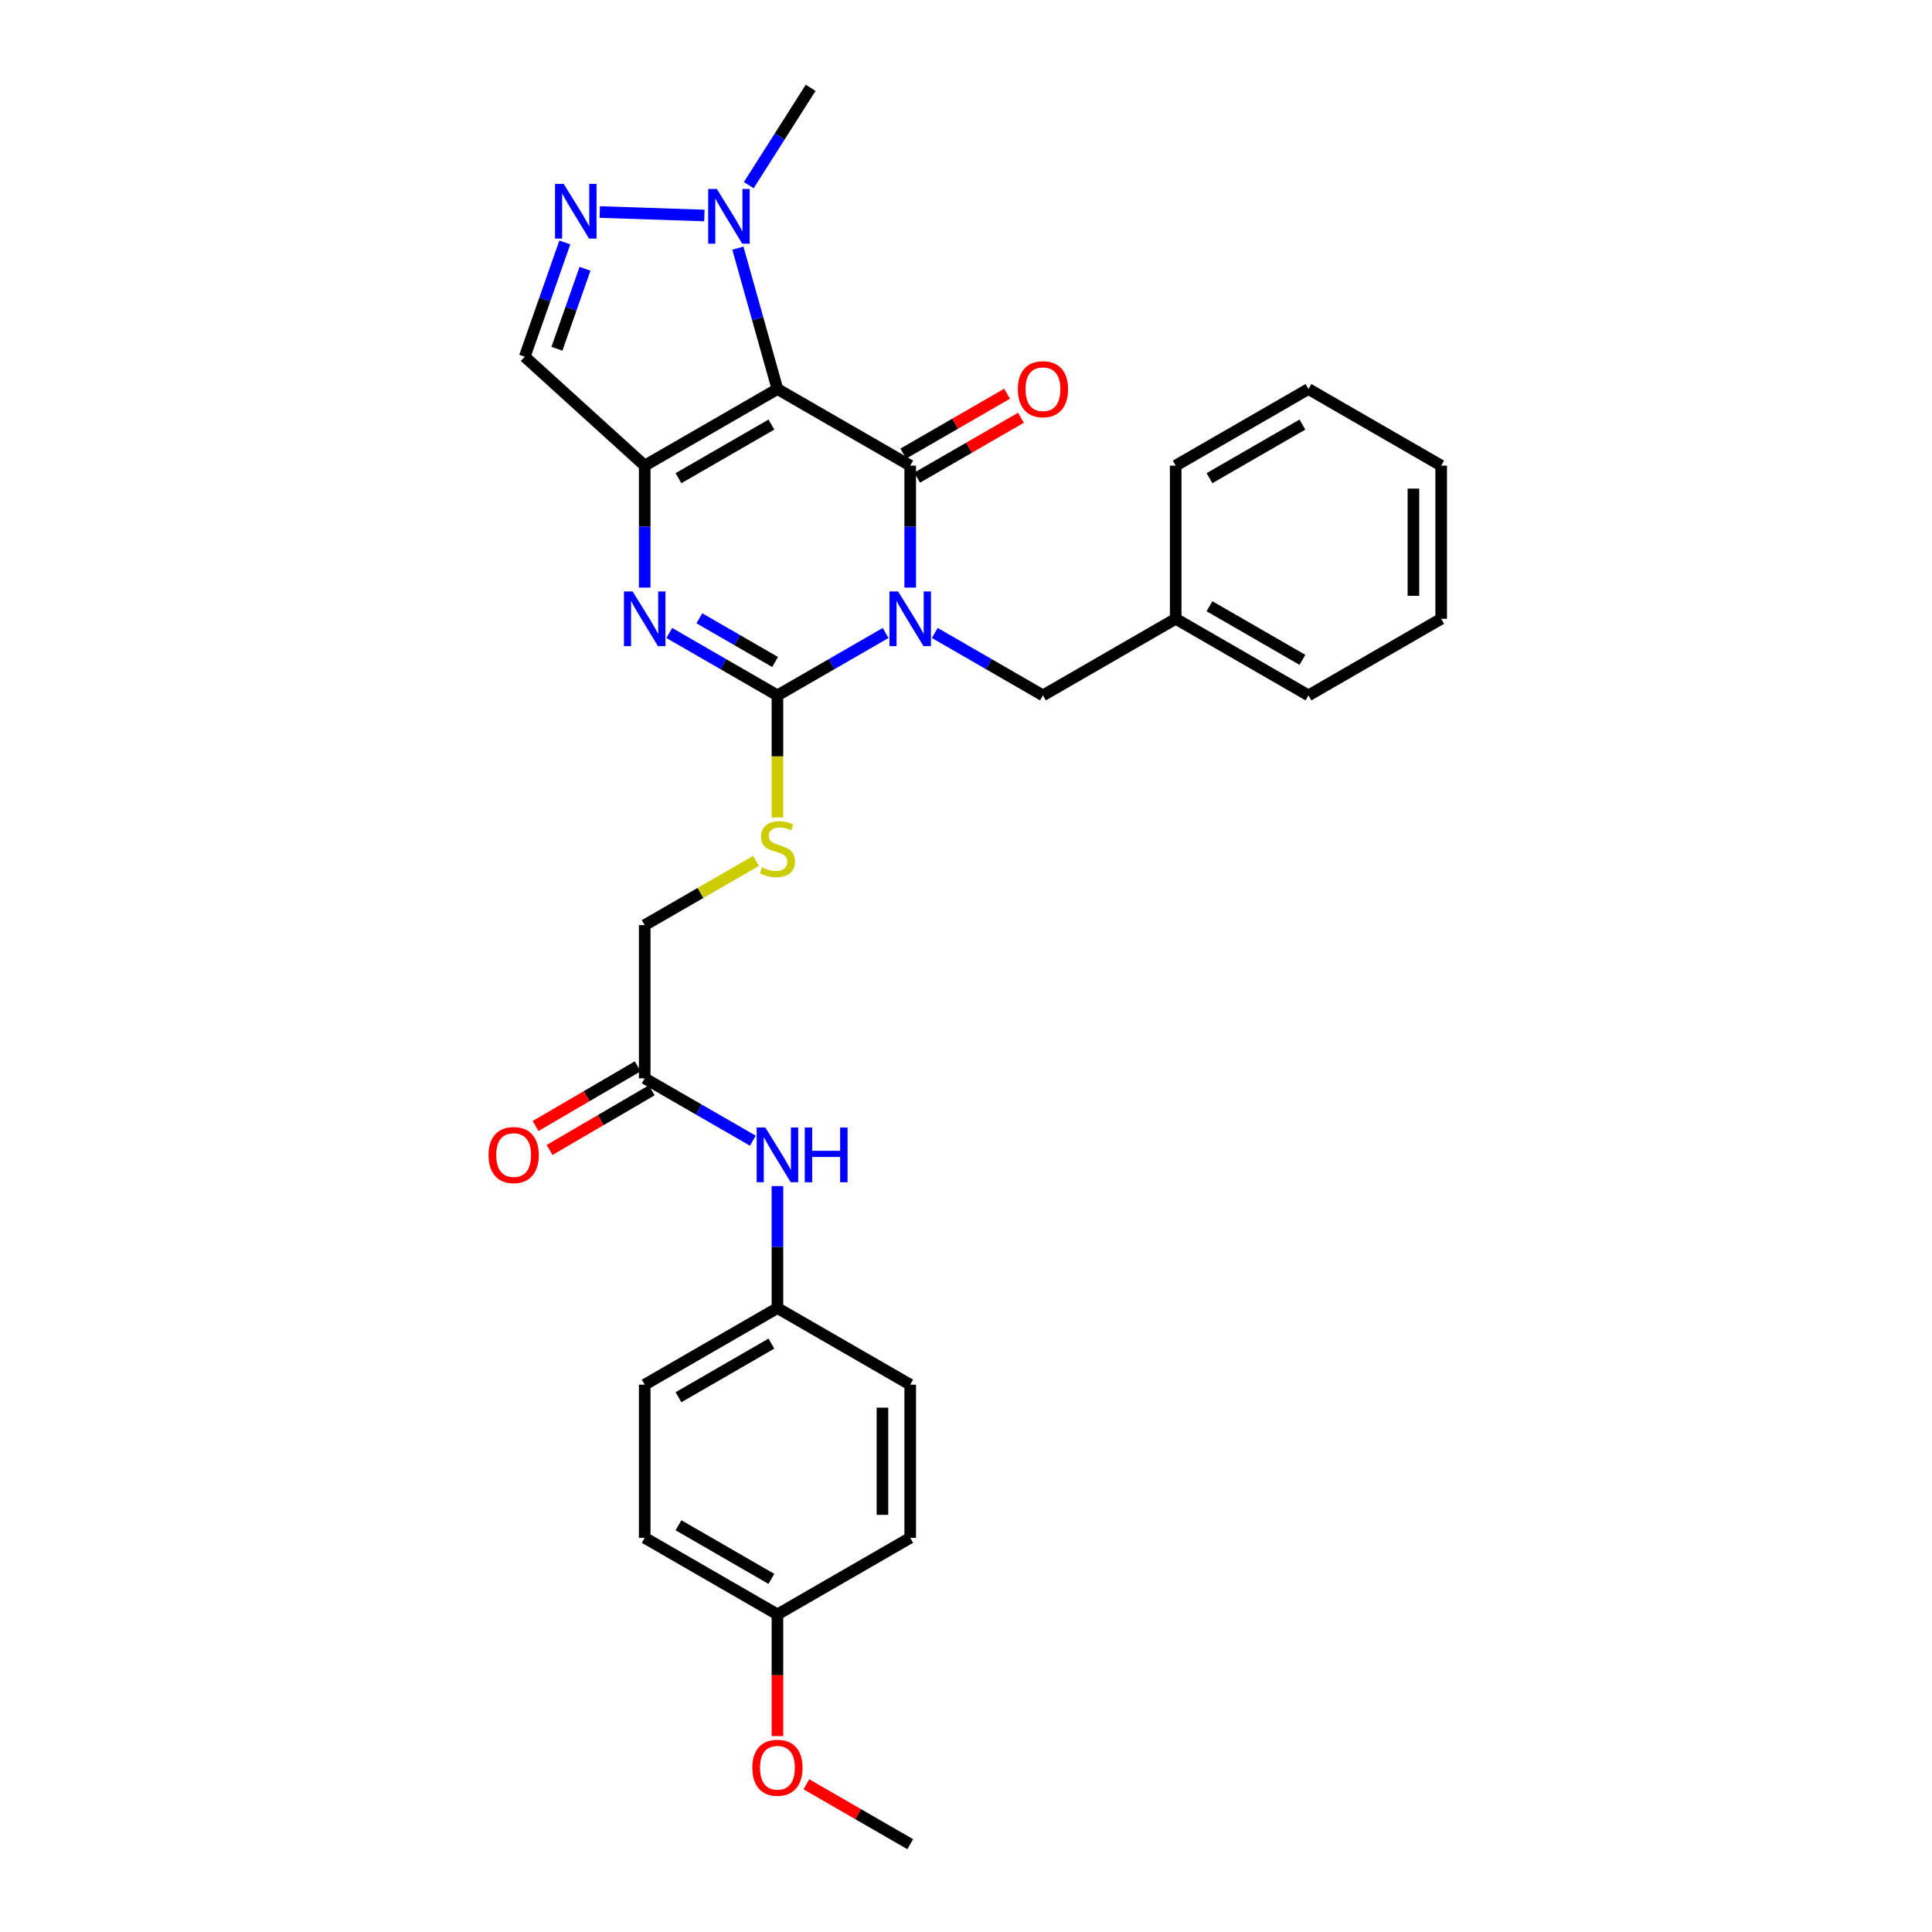 <?xml version='1.0' encoding='iso-8859-1'?>
<svg version='1.1' baseProfile='full'
              xmlns='http://www.w3.org/2000/svg'
                      xmlns:rdkit='http://www.rdkit.org/xml'
                      xmlns:xlink='http://www.w3.org/1999/xlink'
                  xml:space='preserve'
width='1000px' height='1000px' viewBox='0 0 1000 1000'>
<!-- END OF HEADER -->
<rect style='opacity:1.0;fill:#FFFFFF;stroke:none' width='1000' height='1000' x='0' y='0'> </rect>
<path class='bond-1' d='M 471.123,304.142 L 471.123,272.574' style='fill:none;fill-rule:evenodd;stroke:#0000FF;stroke-width:6px;stroke-linecap:butt;stroke-linejoin:miter;stroke-opacity:1' />
<path class='bond-1' d='M 471.123,272.574 L 471.123,241.007' style='fill:none;fill-rule:evenodd;stroke:#000000;stroke-width:6px;stroke-linecap:butt;stroke-linejoin:miter;stroke-opacity:1' />
<path class='bond-3' d='M 458.4,327.624 L 430.399,343.778' style='fill:none;fill-rule:evenodd;stroke:#0000FF;stroke-width:6px;stroke-linecap:butt;stroke-linejoin:miter;stroke-opacity:1' />
<path class='bond-3' d='M 430.399,343.778 L 402.398,359.931' style='fill:none;fill-rule:evenodd;stroke:#000000;stroke-width:6px;stroke-linecap:butt;stroke-linejoin:miter;stroke-opacity:1' />
<path class='bond-9' d='M 483.847,327.626 L 511.84,343.778' style='fill:none;fill-rule:evenodd;stroke:#0000FF;stroke-width:6px;stroke-linecap:butt;stroke-linejoin:miter;stroke-opacity:1' />
<path class='bond-9' d='M 511.84,343.778 L 539.833,359.931' style='fill:none;fill-rule:evenodd;stroke:#000000;stroke-width:6px;stroke-linecap:butt;stroke-linejoin:miter;stroke-opacity:1' />
<path class='bond-0' d='M 402.398,201.368 L 471.123,241.007' style='fill:none;fill-rule:evenodd;stroke:#000000;stroke-width:6px;stroke-linecap:butt;stroke-linejoin:miter;stroke-opacity:1' />
<path class='bond-5' d='M 402.398,201.368 L 392.163,164.905' style='fill:none;fill-rule:evenodd;stroke:#000000;stroke-width:6px;stroke-linecap:butt;stroke-linejoin:miter;stroke-opacity:1' />
<path class='bond-5' d='M 392.163,164.905 L 381.929,128.442' style='fill:none;fill-rule:evenodd;stroke:#0000FF;stroke-width:6px;stroke-linecap:butt;stroke-linejoin:miter;stroke-opacity:1' />
<path class='bond-30' d='M 402.398,201.368 L 333.697,241.007' style='fill:none;fill-rule:evenodd;stroke:#000000;stroke-width:6px;stroke-linecap:butt;stroke-linejoin:miter;stroke-opacity:1' />
<path class='bond-30' d='M 399.273,219.758 L 351.182,247.506' style='fill:none;fill-rule:evenodd;stroke:#000000;stroke-width:6px;stroke-linecap:butt;stroke-linejoin:miter;stroke-opacity:1' />
<path class='bond-10' d='M 474.713,247.229 L 501.576,231.732' style='fill:none;fill-rule:evenodd;stroke:#000000;stroke-width:6px;stroke-linecap:butt;stroke-linejoin:miter;stroke-opacity:1' />
<path class='bond-10' d='M 501.576,231.732 L 528.44,216.234' style='fill:none;fill-rule:evenodd;stroke:#FF0000;stroke-width:6px;stroke-linecap:butt;stroke-linejoin:miter;stroke-opacity:1' />
<path class='bond-10' d='M 467.534,234.784 L 494.397,219.287' style='fill:none;fill-rule:evenodd;stroke:#000000;stroke-width:6px;stroke-linecap:butt;stroke-linejoin:miter;stroke-opacity:1' />
<path class='bond-10' d='M 494.397,219.287 L 521.26,203.789' style='fill:none;fill-rule:evenodd;stroke:#FF0000;stroke-width:6px;stroke-linecap:butt;stroke-linejoin:miter;stroke-opacity:1' />
<path class='bond-2' d='M 333.697,241.007 L 333.697,272.574' style='fill:none;fill-rule:evenodd;stroke:#000000;stroke-width:6px;stroke-linecap:butt;stroke-linejoin:miter;stroke-opacity:1' />
<path class='bond-2' d='M 333.697,272.574 L 333.697,304.142' style='fill:none;fill-rule:evenodd;stroke:#0000FF;stroke-width:6px;stroke-linecap:butt;stroke-linejoin:miter;stroke-opacity:1' />
<path class='bond-7' d='M 333.697,241.007 L 271.596,184.629' style='fill:none;fill-rule:evenodd;stroke:#000000;stroke-width:6px;stroke-linecap:butt;stroke-linejoin:miter;stroke-opacity:1' />
<path class='bond-4' d='M 402.398,359.931 L 374.409,343.779' style='fill:none;fill-rule:evenodd;stroke:#000000;stroke-width:6px;stroke-linecap:butt;stroke-linejoin:miter;stroke-opacity:1' />
<path class='bond-4' d='M 374.409,343.779 L 346.42,327.627' style='fill:none;fill-rule:evenodd;stroke:#0000FF;stroke-width:6px;stroke-linecap:butt;stroke-linejoin:miter;stroke-opacity:1' />
<path class='bond-4' d='M 401.183,342.641 L 381.59,331.335' style='fill:none;fill-rule:evenodd;stroke:#000000;stroke-width:6px;stroke-linecap:butt;stroke-linejoin:miter;stroke-opacity:1' />
<path class='bond-4' d='M 381.59,331.335 L 361.998,320.028' style='fill:none;fill-rule:evenodd;stroke:#0000FF;stroke-width:6px;stroke-linecap:butt;stroke-linejoin:miter;stroke-opacity:1' />
<path class='bond-8' d='M 402.398,359.931 L 402.398,391.523' style='fill:none;fill-rule:evenodd;stroke:#000000;stroke-width:6px;stroke-linecap:butt;stroke-linejoin:miter;stroke-opacity:1' />
<path class='bond-8' d='M 402.398,391.523 L 402.398,423.115' style='fill:none;fill-rule:evenodd;stroke:#CCCC00;stroke-width:6px;stroke-linecap:butt;stroke-linejoin:miter;stroke-opacity:1' />
<path class='bond-6' d='M 364.579,111.539 L 310.43,109.746' style='fill:none;fill-rule:evenodd;stroke:#0000FF;stroke-width:6px;stroke-linecap:butt;stroke-linejoin:miter;stroke-opacity:1' />
<path class='bond-18' d='M 387.559,95.831 L 403.575,70.643' style='fill:none;fill-rule:evenodd;stroke:#0000FF;stroke-width:6px;stroke-linecap:butt;stroke-linejoin:miter;stroke-opacity:1' />
<path class='bond-18' d='M 403.575,70.643 L 419.591,45.455' style='fill:none;fill-rule:evenodd;stroke:#000000;stroke-width:6px;stroke-linecap:butt;stroke-linejoin:miter;stroke-opacity:1' />
<path class='bond-31' d='M 292.354,125.49 L 281.975,155.06' style='fill:none;fill-rule:evenodd;stroke:#0000FF;stroke-width:6px;stroke-linecap:butt;stroke-linejoin:miter;stroke-opacity:1' />
<path class='bond-31' d='M 281.975,155.06 L 271.596,184.629' style='fill:none;fill-rule:evenodd;stroke:#000000;stroke-width:6px;stroke-linecap:butt;stroke-linejoin:miter;stroke-opacity:1' />
<path class='bond-31' d='M 302.797,139.119 L 295.532,159.818' style='fill:none;fill-rule:evenodd;stroke:#0000FF;stroke-width:6px;stroke-linecap:butt;stroke-linejoin:miter;stroke-opacity:1' />
<path class='bond-31' d='M 295.532,159.818 L 288.267,180.517' style='fill:none;fill-rule:evenodd;stroke:#000000;stroke-width:6px;stroke-linecap:butt;stroke-linejoin:miter;stroke-opacity:1' />
<path class='bond-14' d='M 391.335,445.598 L 362.516,462.223' style='fill:none;fill-rule:evenodd;stroke:#CCCC00;stroke-width:6px;stroke-linecap:butt;stroke-linejoin:miter;stroke-opacity:1' />
<path class='bond-14' d='M 362.516,462.223 L 333.697,478.848' style='fill:none;fill-rule:evenodd;stroke:#000000;stroke-width:6px;stroke-linecap:butt;stroke-linejoin:miter;stroke-opacity:1' />
<path class='bond-16' d='M 539.833,359.931 L 608.534,320.284' style='fill:none;fill-rule:evenodd;stroke:#000000;stroke-width:6px;stroke-linecap:butt;stroke-linejoin:miter;stroke-opacity:1' />
<path class='bond-11' d='M 333.697,558.141 L 333.697,478.848' style='fill:none;fill-rule:evenodd;stroke:#000000;stroke-width:6px;stroke-linecap:butt;stroke-linejoin:miter;stroke-opacity:1' />
<path class='bond-12' d='M 333.697,558.141 L 361.686,574.287' style='fill:none;fill-rule:evenodd;stroke:#000000;stroke-width:6px;stroke-linecap:butt;stroke-linejoin:miter;stroke-opacity:1' />
<path class='bond-12' d='M 361.686,574.287 L 389.675,590.433' style='fill:none;fill-rule:evenodd;stroke:#0000FF;stroke-width:6px;stroke-linecap:butt;stroke-linejoin:miter;stroke-opacity:1' />
<path class='bond-13' d='M 330.073,551.938 L 303.639,567.382' style='fill:none;fill-rule:evenodd;stroke:#000000;stroke-width:6px;stroke-linecap:butt;stroke-linejoin:miter;stroke-opacity:1' />
<path class='bond-13' d='M 303.639,567.382 L 277.205,582.826' style='fill:none;fill-rule:evenodd;stroke:#FF0000;stroke-width:6px;stroke-linecap:butt;stroke-linejoin:miter;stroke-opacity:1' />
<path class='bond-13' d='M 337.32,564.344 L 310.887,579.788' style='fill:none;fill-rule:evenodd;stroke:#000000;stroke-width:6px;stroke-linecap:butt;stroke-linejoin:miter;stroke-opacity:1' />
<path class='bond-13' d='M 310.887,579.788 L 284.453,595.232' style='fill:none;fill-rule:evenodd;stroke:#FF0000;stroke-width:6px;stroke-linecap:butt;stroke-linejoin:miter;stroke-opacity:1' />
<path class='bond-15' d='M 402.398,613.914 L 402.398,645.486' style='fill:none;fill-rule:evenodd;stroke:#0000FF;stroke-width:6px;stroke-linecap:butt;stroke-linejoin:miter;stroke-opacity:1' />
<path class='bond-15' d='M 402.398,645.486 L 402.398,677.058' style='fill:none;fill-rule:evenodd;stroke:#000000;stroke-width:6px;stroke-linecap:butt;stroke-linejoin:miter;stroke-opacity:1' />
<path class='bond-19' d='M 402.398,677.058 L 471.123,716.705' style='fill:none;fill-rule:evenodd;stroke:#000000;stroke-width:6px;stroke-linecap:butt;stroke-linejoin:miter;stroke-opacity:1' />
<path class='bond-20' d='M 402.398,677.058 L 333.697,716.705' style='fill:none;fill-rule:evenodd;stroke:#000000;stroke-width:6px;stroke-linecap:butt;stroke-linejoin:miter;stroke-opacity:1' />
<path class='bond-20' d='M 399.274,695.449 L 351.183,723.202' style='fill:none;fill-rule:evenodd;stroke:#000000;stroke-width:6px;stroke-linecap:butt;stroke-linejoin:miter;stroke-opacity:1' />
<path class='bond-24' d='M 608.534,320.284 L 677.26,359.931' style='fill:none;fill-rule:evenodd;stroke:#000000;stroke-width:6px;stroke-linecap:butt;stroke-linejoin:miter;stroke-opacity:1' />
<path class='bond-24' d='M 626.023,313.786 L 674.13,341.539' style='fill:none;fill-rule:evenodd;stroke:#000000;stroke-width:6px;stroke-linecap:butt;stroke-linejoin:miter;stroke-opacity:1' />
<path class='bond-25' d='M 608.534,320.284 L 608.534,241.007' style='fill:none;fill-rule:evenodd;stroke:#000000;stroke-width:6px;stroke-linecap:butt;stroke-linejoin:miter;stroke-opacity:1' />
<path class='bond-17' d='M 402.398,835.621 L 333.697,795.974' style='fill:none;fill-rule:evenodd;stroke:#000000;stroke-width:6px;stroke-linecap:butt;stroke-linejoin:miter;stroke-opacity:1' />
<path class='bond-17' d='M 399.274,817.23 L 351.183,789.477' style='fill:none;fill-rule:evenodd;stroke:#000000;stroke-width:6px;stroke-linecap:butt;stroke-linejoin:miter;stroke-opacity:1' />
<path class='bond-23' d='M 402.398,835.621 L 402.398,867.109' style='fill:none;fill-rule:evenodd;stroke:#000000;stroke-width:6px;stroke-linecap:butt;stroke-linejoin:miter;stroke-opacity:1' />
<path class='bond-23' d='M 402.398,867.109 L 402.398,898.597' style='fill:none;fill-rule:evenodd;stroke:#FF0000;stroke-width:6px;stroke-linecap:butt;stroke-linejoin:miter;stroke-opacity:1' />
<path class='bond-33' d='M 402.398,835.621 L 471.123,795.974' style='fill:none;fill-rule:evenodd;stroke:#000000;stroke-width:6px;stroke-linecap:butt;stroke-linejoin:miter;stroke-opacity:1' />
<path class='bond-22' d='M 471.123,716.705 L 471.123,795.974' style='fill:none;fill-rule:evenodd;stroke:#000000;stroke-width:6px;stroke-linecap:butt;stroke-linejoin:miter;stroke-opacity:1' />
<path class='bond-22' d='M 456.756,728.595 L 456.756,784.084' style='fill:none;fill-rule:evenodd;stroke:#000000;stroke-width:6px;stroke-linecap:butt;stroke-linejoin:miter;stroke-opacity:1' />
<path class='bond-21' d='M 333.697,716.705 L 333.697,795.974' style='fill:none;fill-rule:evenodd;stroke:#000000;stroke-width:6px;stroke-linecap:butt;stroke-linejoin:miter;stroke-opacity:1' />
<path class='bond-26' d='M 417.381,923.542 L 444.252,939.044' style='fill:none;fill-rule:evenodd;stroke:#FF0000;stroke-width:6px;stroke-linecap:butt;stroke-linejoin:miter;stroke-opacity:1' />
<path class='bond-26' d='M 444.252,939.044 L 471.123,954.545' style='fill:none;fill-rule:evenodd;stroke:#000000;stroke-width:6px;stroke-linecap:butt;stroke-linejoin:miter;stroke-opacity:1' />
<path class='bond-27' d='M 677.26,359.931 L 745.953,320.284' style='fill:none;fill-rule:evenodd;stroke:#000000;stroke-width:6px;stroke-linecap:butt;stroke-linejoin:miter;stroke-opacity:1' />
<path class='bond-28' d='M 608.534,241.007 L 677.26,201.368' style='fill:none;fill-rule:evenodd;stroke:#000000;stroke-width:6px;stroke-linecap:butt;stroke-linejoin:miter;stroke-opacity:1' />
<path class='bond-28' d='M 626.021,247.507 L 674.129,219.76' style='fill:none;fill-rule:evenodd;stroke:#000000;stroke-width:6px;stroke-linecap:butt;stroke-linejoin:miter;stroke-opacity:1' />
<path class='bond-32' d='M 745.953,320.284 L 745.953,241.007' style='fill:none;fill-rule:evenodd;stroke:#000000;stroke-width:6px;stroke-linecap:butt;stroke-linejoin:miter;stroke-opacity:1' />
<path class='bond-32' d='M 731.585,308.393 L 731.585,252.898' style='fill:none;fill-rule:evenodd;stroke:#000000;stroke-width:6px;stroke-linecap:butt;stroke-linejoin:miter;stroke-opacity:1' />
<path class='bond-29' d='M 677.26,201.368 L 745.953,241.007' style='fill:none;fill-rule:evenodd;stroke:#000000;stroke-width:6px;stroke-linecap:butt;stroke-linejoin:miter;stroke-opacity:1' />
<path  class='atom-0' d='M 464.863 306.124
L 474.143 321.124
Q 475.063 322.604, 476.543 325.284
Q 478.023 327.964, 478.103 328.124
L 478.103 306.124
L 481.863 306.124
L 481.863 334.444
L 477.983 334.444
L 468.023 318.044
Q 466.863 316.124, 465.623 313.924
Q 464.423 311.724, 464.063 311.044
L 464.063 334.444
L 460.383 334.444
L 460.383 306.124
L 464.863 306.124
' fill='#0000FF'/>
<path  class='atom-5' d='M 327.437 306.124
L 336.717 321.124
Q 337.637 322.604, 339.117 325.284
Q 340.597 327.964, 340.677 328.124
L 340.677 306.124
L 344.437 306.124
L 344.437 334.444
L 340.557 334.444
L 330.597 318.044
Q 329.437 316.124, 328.197 313.924
Q 326.997 311.724, 326.637 311.044
L 326.637 334.444
L 322.957 334.444
L 322.957 306.124
L 327.437 306.124
' fill='#0000FF'/>
<path  class='atom-6' d='M 371.042 97.801
L 380.322 112.801
Q 381.242 114.281, 382.722 116.961
Q 384.202 119.641, 384.282 119.801
L 384.282 97.801
L 388.042 97.801
L 388.042 126.121
L 384.162 126.121
L 374.202 109.721
Q 373.042 107.801, 371.802 105.601
Q 370.602 103.401, 370.242 102.721
L 370.242 126.121
L 366.562 126.121
L 366.562 97.801
L 371.042 97.801
' fill='#0000FF'/>
<path  class='atom-7' d='M 291.765 95.175
L 301.045 110.175
Q 301.965 111.655, 303.445 114.335
Q 304.925 117.015, 305.005 117.175
L 305.005 95.175
L 308.765 95.175
L 308.765 123.495
L 304.885 123.495
L 294.925 107.095
Q 293.765 105.175, 292.525 102.975
Q 291.325 100.775, 290.965 100.095
L 290.965 123.495
L 287.285 123.495
L 287.285 95.175
L 291.765 95.175
' fill='#0000FF'/>
<path  class='atom-9' d='M 394.398 448.937
Q 394.718 449.057, 396.038 449.617
Q 397.358 450.177, 398.798 450.537
Q 400.278 450.857, 401.718 450.857
Q 404.398 450.857, 405.958 449.577
Q 407.518 448.257, 407.518 445.977
Q 407.518 444.417, 406.718 443.457
Q 405.958 442.497, 404.758 441.977
Q 403.558 441.457, 401.558 440.857
Q 399.038 440.097, 397.518 439.377
Q 396.038 438.657, 394.958 437.137
Q 393.918 435.617, 393.918 433.057
Q 393.918 429.497, 396.318 427.297
Q 398.758 425.097, 403.558 425.097
Q 406.838 425.097, 410.558 426.657
L 409.638 429.737
Q 406.238 428.337, 403.678 428.337
Q 400.918 428.337, 399.398 429.497
Q 397.878 430.617, 397.918 432.577
Q 397.918 434.097, 398.678 435.017
Q 399.478 435.937, 400.598 436.457
Q 401.758 436.977, 403.678 437.577
Q 406.238 438.377, 407.758 439.177
Q 409.278 439.977, 410.358 441.617
Q 411.478 443.217, 411.478 445.977
Q 411.478 449.897, 408.838 452.017
Q 406.238 454.097, 401.878 454.097
Q 399.358 454.097, 397.438 453.537
Q 395.558 453.017, 393.318 452.097
L 394.398 448.937
' fill='#CCCC00'/>
<path  class='atom-11' d='M 526.833 201.448
Q 526.833 194.648, 530.193 190.848
Q 533.553 187.048, 539.833 187.048
Q 546.113 187.048, 549.473 190.848
Q 552.833 194.648, 552.833 201.448
Q 552.833 208.328, 549.433 212.248
Q 546.033 216.128, 539.833 216.128
Q 533.593 216.128, 530.193 212.248
Q 526.833 208.368, 526.833 201.448
M 539.833 212.928
Q 544.153 212.928, 546.473 210.048
Q 548.833 207.128, 548.833 201.448
Q 548.833 195.888, 546.473 193.088
Q 544.153 190.248, 539.833 190.248
Q 535.513 190.248, 533.153 193.048
Q 530.833 195.848, 530.833 201.448
Q 530.833 207.168, 533.153 210.048
Q 535.513 212.928, 539.833 212.928
' fill='#FF0000'/>
<path  class='atom-13' d='M 396.138 583.612
L 405.418 598.612
Q 406.338 600.092, 407.818 602.772
Q 409.298 605.452, 409.378 605.612
L 409.378 583.612
L 413.138 583.612
L 413.138 611.932
L 409.258 611.932
L 399.298 595.532
Q 398.138 593.612, 396.898 591.412
Q 395.698 589.212, 395.338 588.532
L 395.338 611.932
L 391.658 611.932
L 391.658 583.612
L 396.138 583.612
' fill='#0000FF'/>
<path  class='atom-13' d='M 416.538 583.612
L 420.378 583.612
L 420.378 595.652
L 434.858 595.652
L 434.858 583.612
L 438.698 583.612
L 438.698 611.932
L 434.858 611.932
L 434.858 598.852
L 420.378 598.852
L 420.378 611.932
L 416.538 611.932
L 416.538 583.612
' fill='#0000FF'/>
<path  class='atom-14' d='M 252.865 597.852
Q 252.865 591.052, 256.225 587.252
Q 259.585 583.452, 265.865 583.452
Q 272.145 583.452, 275.505 587.252
Q 278.865 591.052, 278.865 597.852
Q 278.865 604.732, 275.465 608.652
Q 272.065 612.532, 265.865 612.532
Q 259.625 612.532, 256.225 608.652
Q 252.865 604.772, 252.865 597.852
M 265.865 609.332
Q 270.185 609.332, 272.505 606.452
Q 274.865 603.532, 274.865 597.852
Q 274.865 592.292, 272.505 589.492
Q 270.185 586.652, 265.865 586.652
Q 261.545 586.652, 259.185 589.452
Q 256.865 592.252, 256.865 597.852
Q 256.865 603.572, 259.185 606.452
Q 261.545 609.332, 265.865 609.332
' fill='#FF0000'/>
<path  class='atom-24' d='M 389.398 914.979
Q 389.398 908.179, 392.758 904.379
Q 396.118 900.579, 402.398 900.579
Q 408.678 900.579, 412.038 904.379
Q 415.398 908.179, 415.398 914.979
Q 415.398 921.859, 411.998 925.779
Q 408.598 929.659, 402.398 929.659
Q 396.158 929.659, 392.758 925.779
Q 389.398 921.899, 389.398 914.979
M 402.398 926.459
Q 406.718 926.459, 409.038 923.579
Q 411.398 920.659, 411.398 914.979
Q 411.398 909.419, 409.038 906.619
Q 406.718 903.779, 402.398 903.779
Q 398.078 903.779, 395.718 906.579
Q 393.398 909.379, 393.398 914.979
Q 393.398 920.699, 395.718 923.579
Q 398.078 926.459, 402.398 926.459
' fill='#FF0000'/>
</svg>

